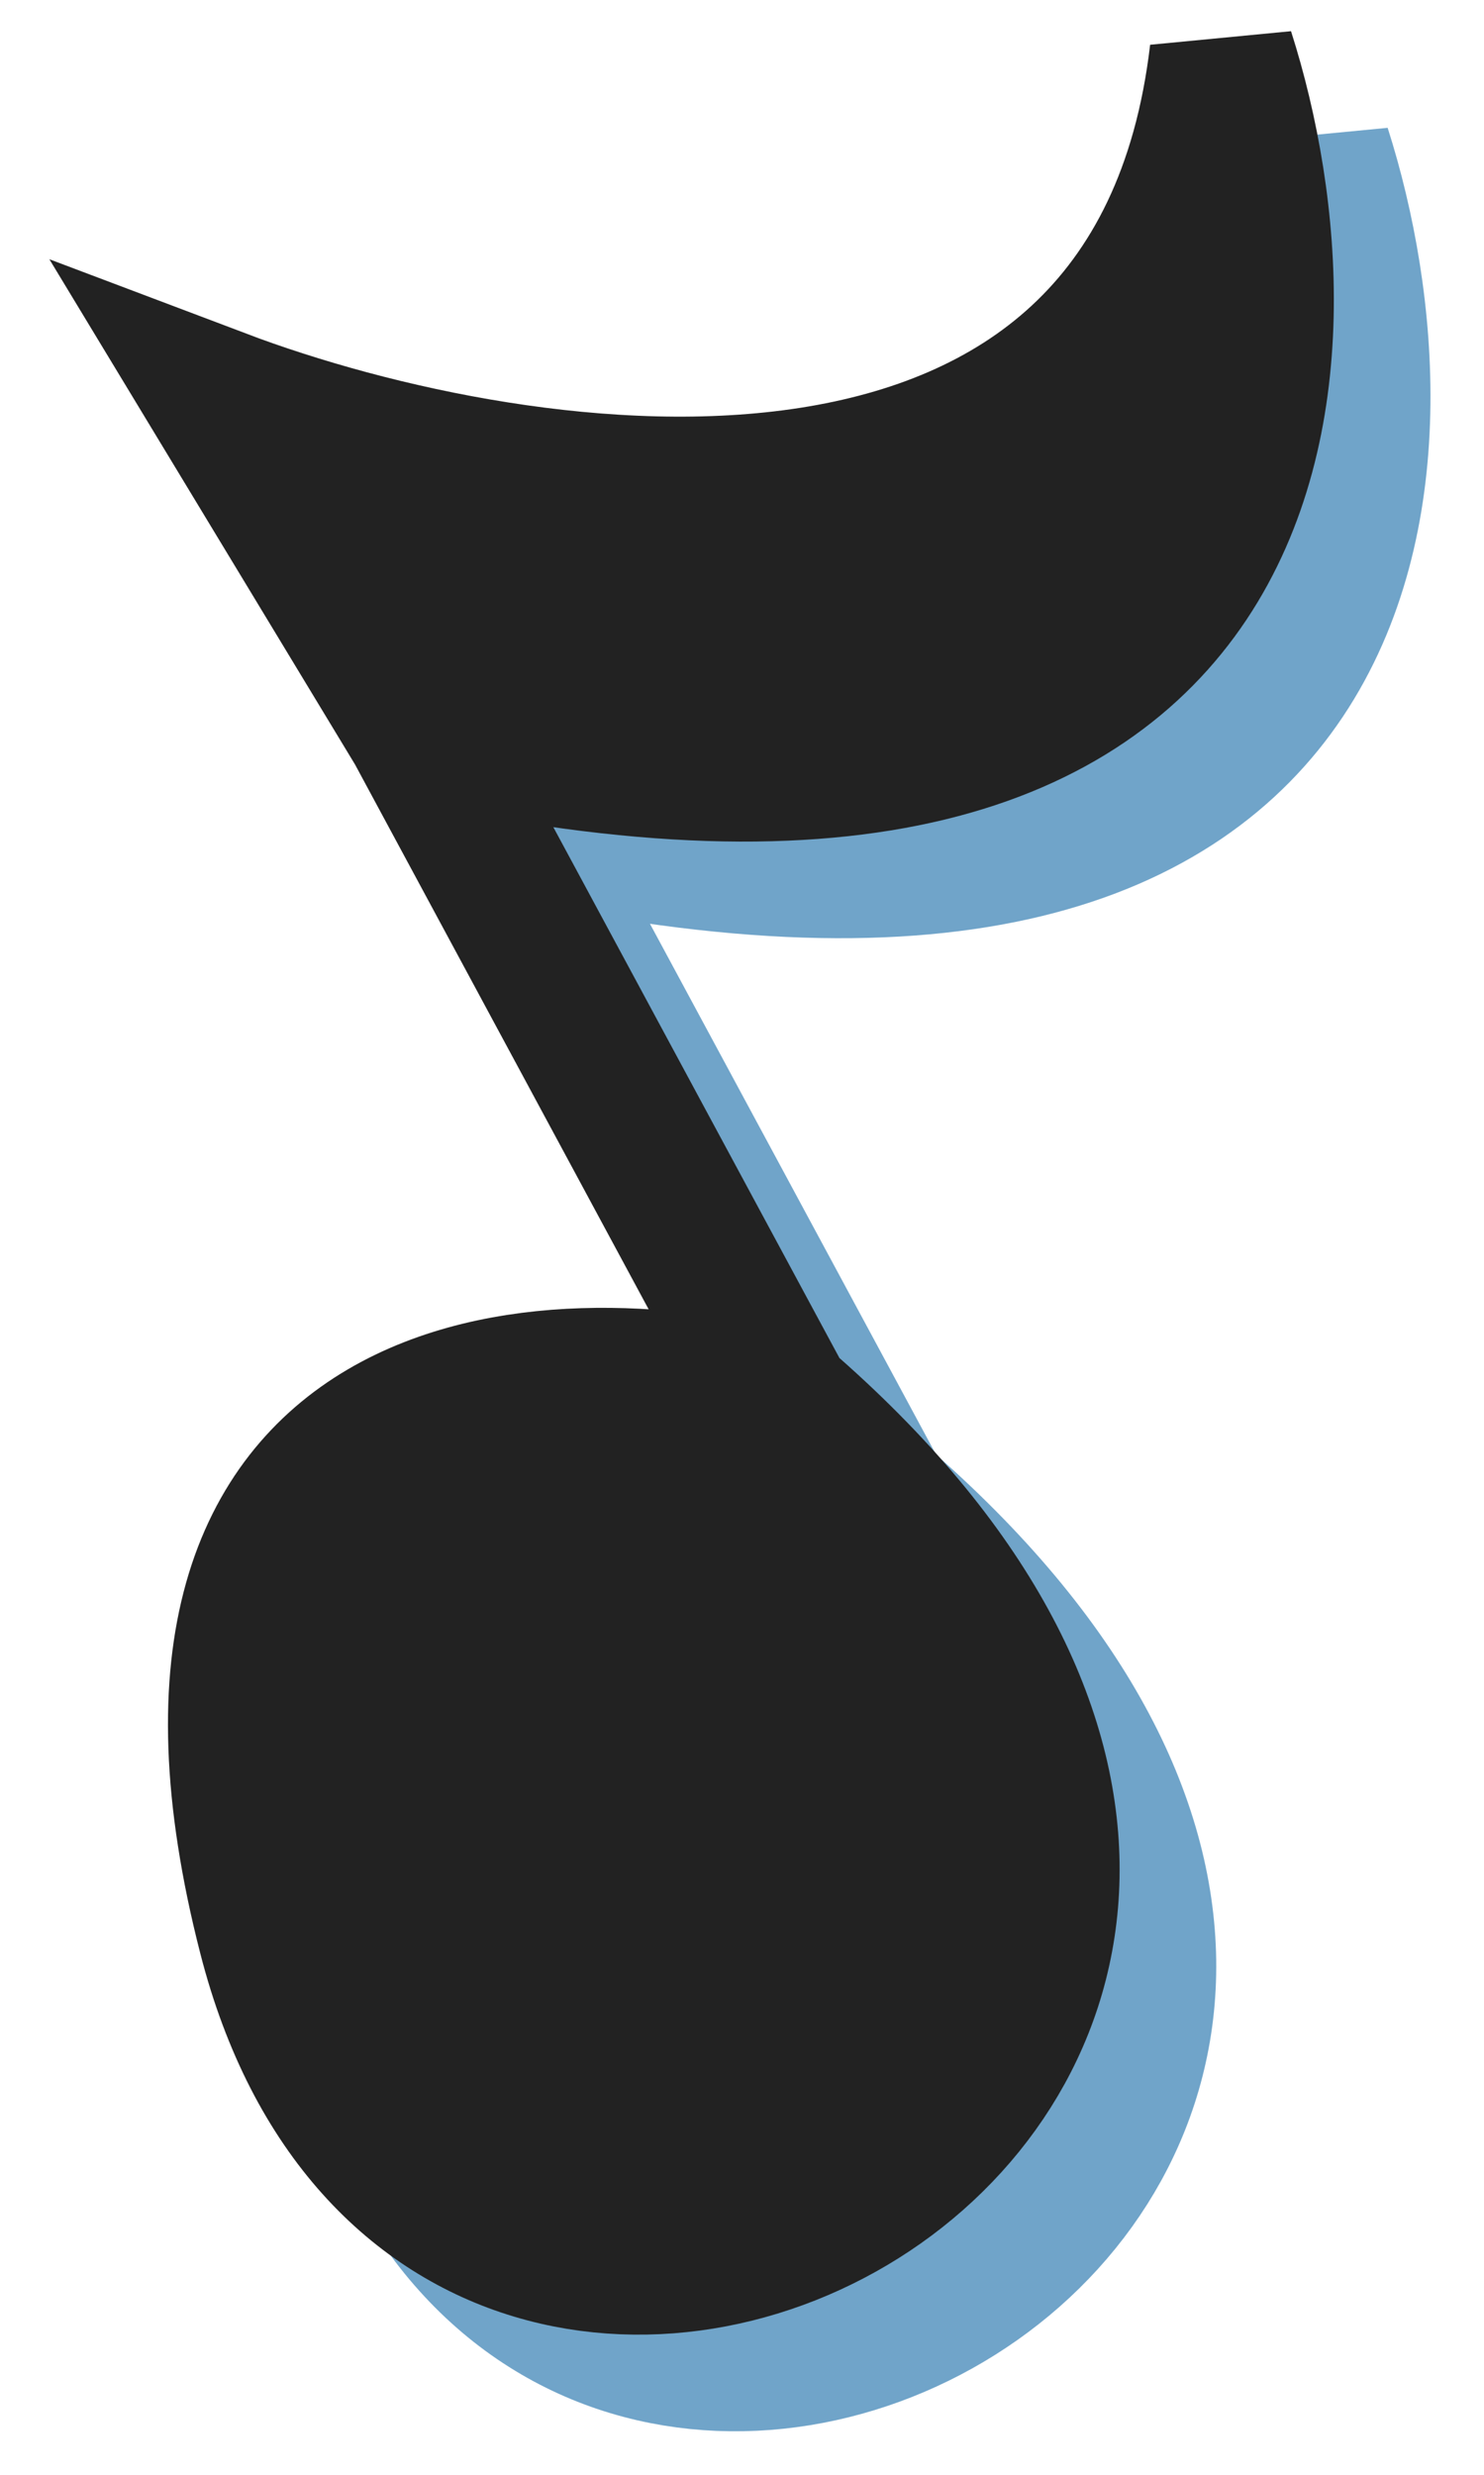 <?xml version="1.0" encoding="UTF-8"?> <svg xmlns="http://www.w3.org/2000/svg" width="27" height="45" viewBox="0 0 27 45" fill="none"> <path d="M6.681 36.96C4.002 26.541 11.767 26.169 15.984 27.285L9.362 15.005L5.758 9.051C11.34 11.159 22.801 12.846 23.992 2.725C25.774 8.307 25.343 18.577 9.362 15.005L15.984 27.285C29.753 39.193 10.03 49.984 6.681 36.96Z" fill="#70A4C9"></path> <path d="M15.984 27.285C11.767 26.169 4.002 26.541 6.681 36.96C10.03 49.984 29.753 39.193 15.984 27.285ZM15.984 27.285L9.362 15.005M9.362 15.005L5.758 9.051C11.34 11.159 22.801 12.846 23.992 2.725C25.774 8.307 25.343 18.577 9.362 15.005Z" stroke="#70A4C9" stroke-width="2.635"></path> <path d="M4.923 35.203C2.244 24.784 10.009 24.412 14.226 25.528L7.604 13.248L4 7.294C9.582 9.403 21.043 11.089 22.234 0.968C24.016 6.55 23.585 16.82 7.604 13.248L14.226 25.528C27.995 37.436 8.273 48.227 4.923 35.203Z" fill="#222222"></path> <path d="M14.226 25.528C10.009 24.412 2.244 24.784 4.923 35.203C8.273 48.227 27.995 37.436 14.226 25.528ZM14.226 25.528L7.604 13.248M7.604 13.248L4 7.294C9.582 9.403 21.043 11.089 22.234 0.968C24.016 6.55 23.585 16.82 7.604 13.248Z" stroke="#222222" stroke-width="2.635"></path> </svg> 